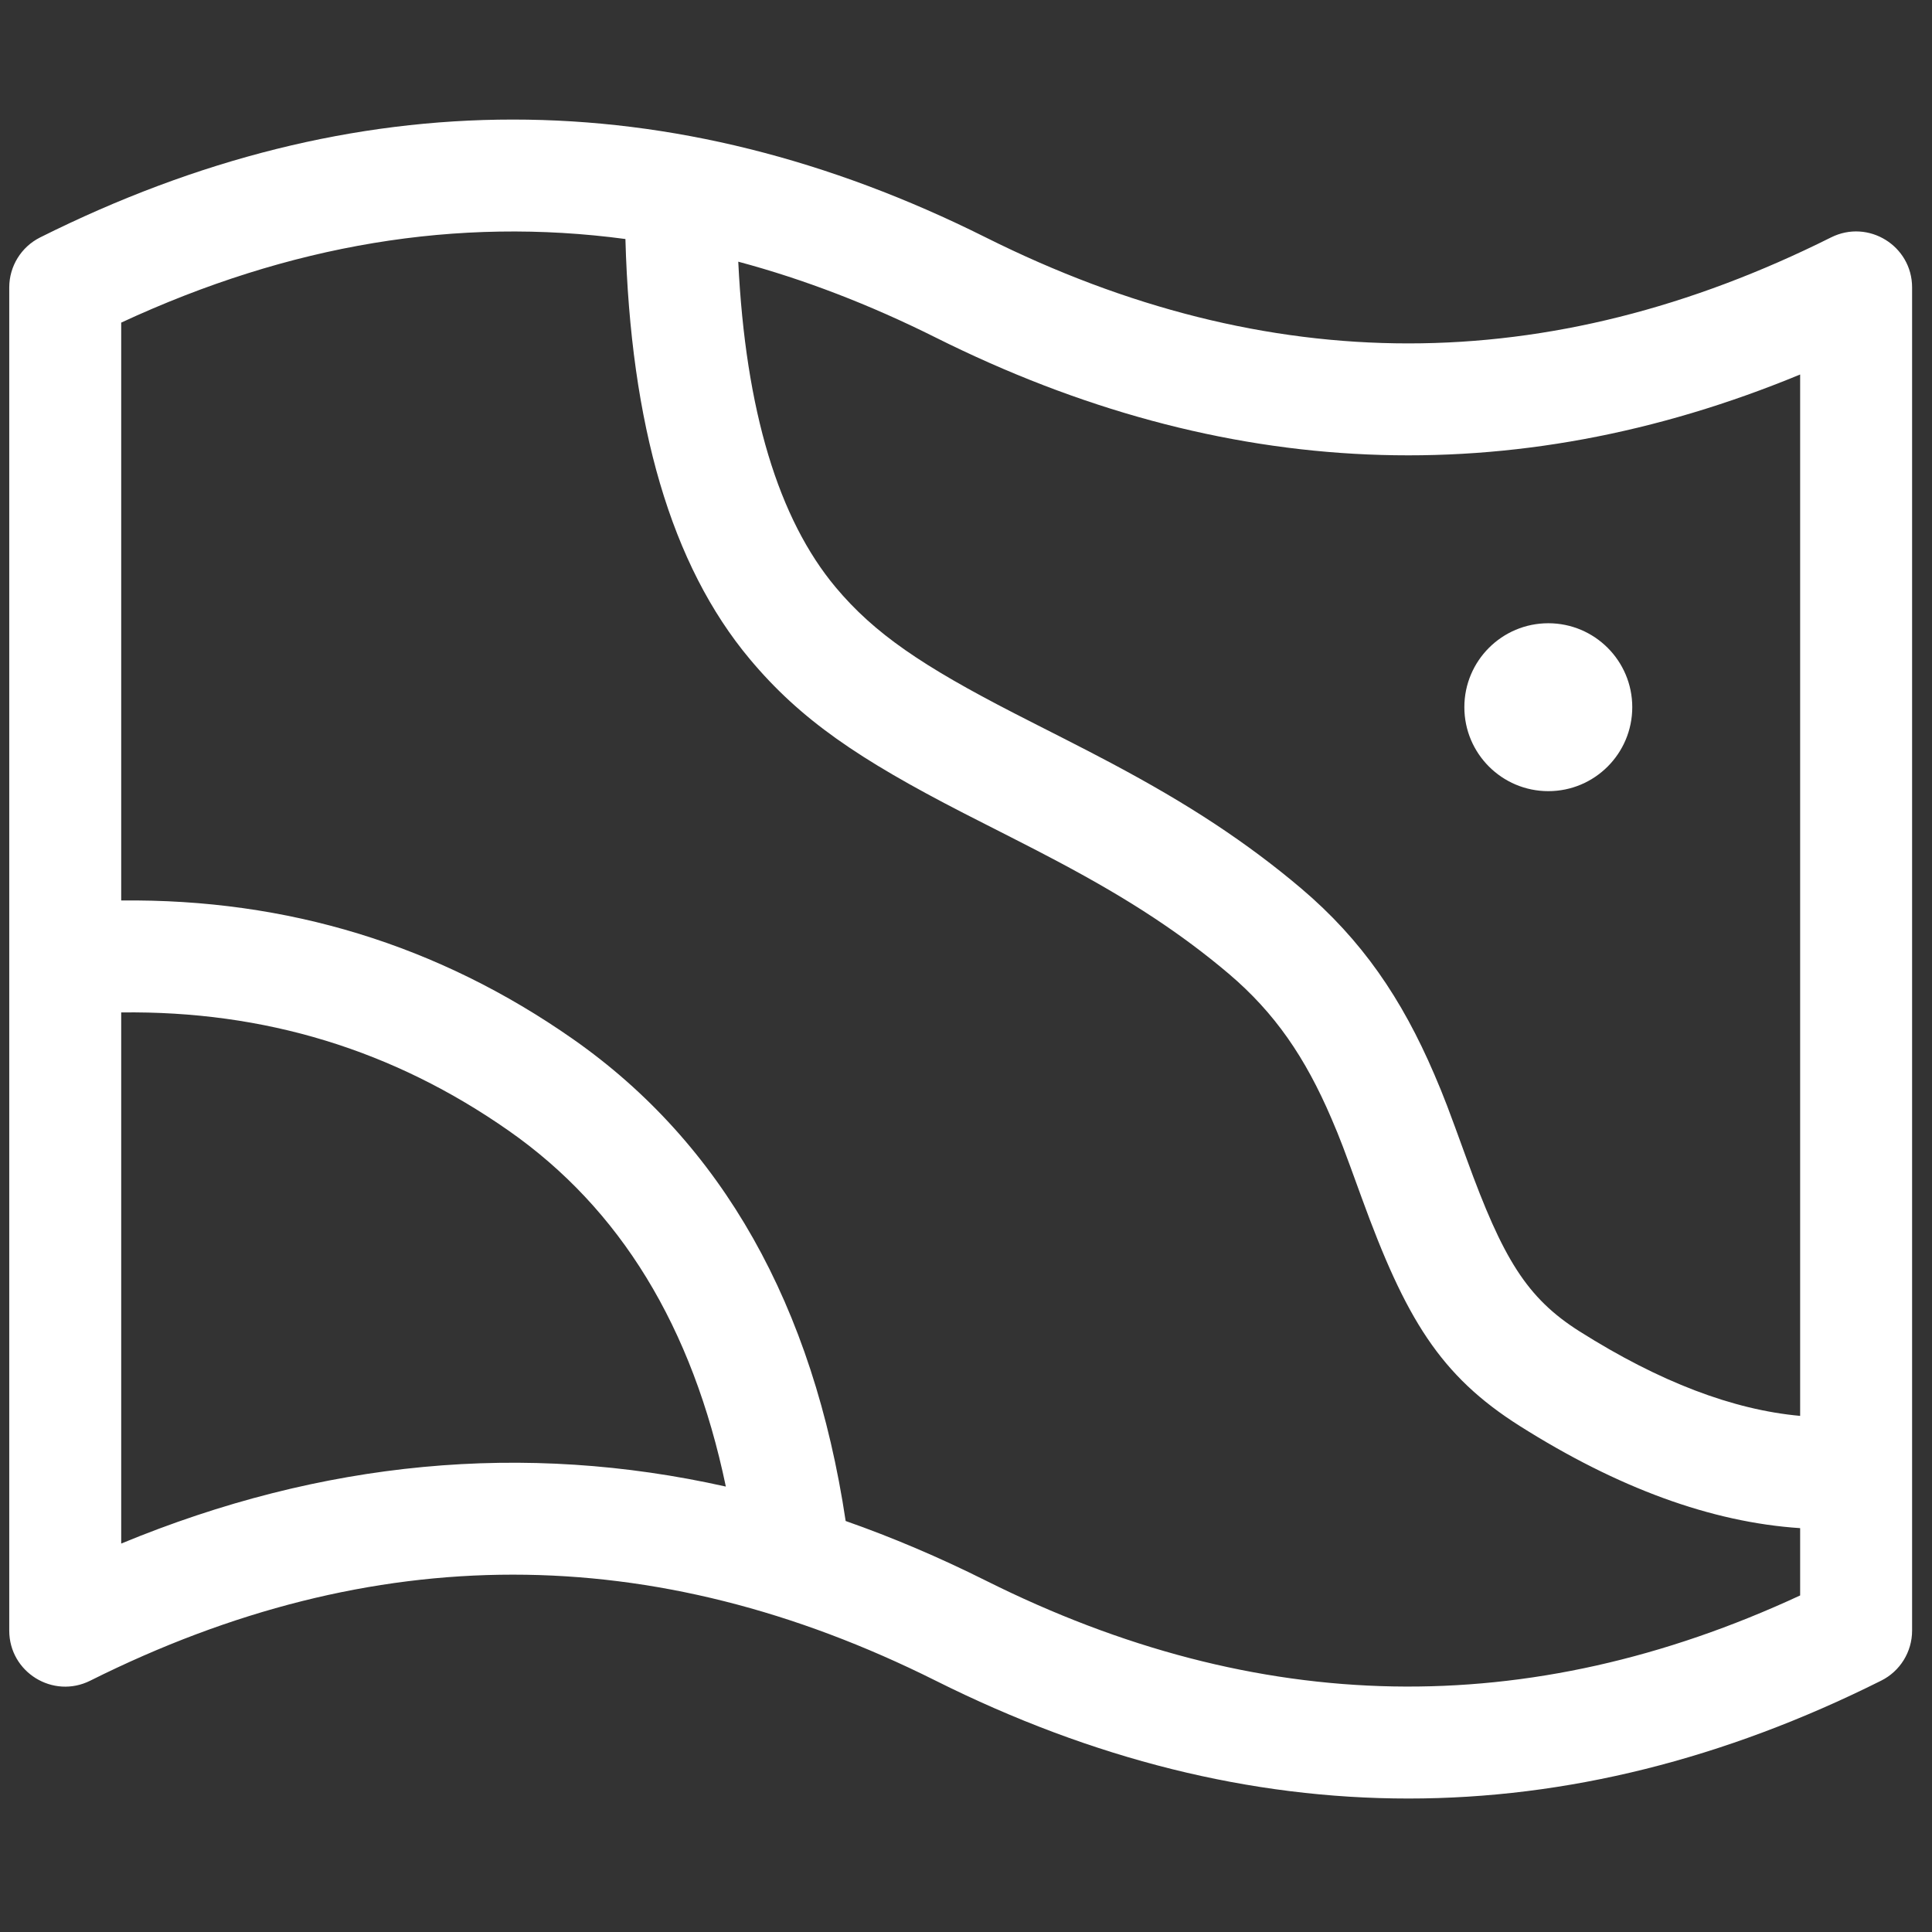 <svg width="56" height="56" viewBox="0 0 56 56" fill="none" xmlns="http://www.w3.org/2000/svg">
<rect x="0" y="0" width="56" height="56" fill="#333333" stroke="none"/>
<g clip-path="url(#clip0_99_806)">
<path d="M1.165 6.881C10.273 2.327 19.462 2.327 28.571 6.881C36.766 10.978 44.88 10.978 53.075 6.881C54.154 6.342 55.423 7.126 55.423 8.332V47.264C55.423 47.879 55.076 48.441 54.526 48.715C45.418 53.27 36.228 53.27 27.12 48.715C18.925 44.618 10.811 44.618 2.616 48.715C1.537 49.255 0.268 48.47 0.268 47.264V8.332C0.268 7.717 0.615 7.156 1.165 6.881ZM52.178 44.294C49.599 44.124 46.89 43.126 44.056 41.336C41.738 39.872 40.74 38.213 39.467 34.712C38.939 33.259 38.849 33.018 38.59 32.415C37.834 30.653 36.957 29.363 35.615 28.224C34.933 27.646 34.215 27.112 33.445 26.603C32.611 26.052 31.732 25.541 30.686 24.984C30.276 24.766 29.861 24.551 29.3 24.266C29.144 24.186 28.955 24.09 28.61 23.915C28.333 23.774 28.125 23.669 27.923 23.565C24.895 22.007 23.208 20.866 21.735 19.106C19.452 16.379 18.276 12.312 18.128 6.928C13.26 6.276 8.4 7.084 3.513 9.351V26.101C8.328 26.048 12.709 27.389 16.609 30.119C20.94 33.151 23.573 37.843 24.512 44.087C25.866 44.562 27.22 45.138 28.571 45.813C36.467 49.761 44.288 49.905 52.178 46.245V44.294ZM52.178 41.04V10.855C43.84 14.303 35.446 13.946 27.12 9.783C25.209 8.828 23.303 8.095 21.399 7.585C21.607 11.91 22.571 15.05 24.223 17.024C25.345 18.364 26.737 19.306 29.407 20.679C29.604 20.78 29.807 20.884 30.079 21.022C30.422 21.197 30.613 21.293 30.772 21.374C31.348 21.668 31.78 21.89 32.21 22.119C33.34 22.721 34.304 23.282 35.233 23.895C36.108 24.474 36.929 25.085 37.714 25.75C39.477 27.245 40.632 28.945 41.572 31.136C41.865 31.82 41.962 32.08 42.516 33.603C43.561 36.477 44.249 37.621 45.788 38.593C48.11 40.06 50.239 40.865 52.178 41.04ZM21.039 43.089C20.069 38.443 17.971 35.032 14.749 32.777C11.401 30.434 7.672 29.292 3.513 29.346V44.741C9.341 42.331 15.198 41.78 21.039 43.089ZM44.879 22.932C43.535 22.932 42.445 21.842 42.445 20.498C42.445 19.154 43.535 18.065 44.879 18.065C46.222 18.065 47.312 19.154 47.312 20.498C47.312 21.842 46.222 22.932 44.879 22.932Z" fill="white"/>
</g>
<defs>
<clipPath id="clip0_99_806">
<rect width="55.154" height="55.154" fill="white" transform="translate(0.268 0.221)"/>
</clipPath>
</defs>
</svg>
